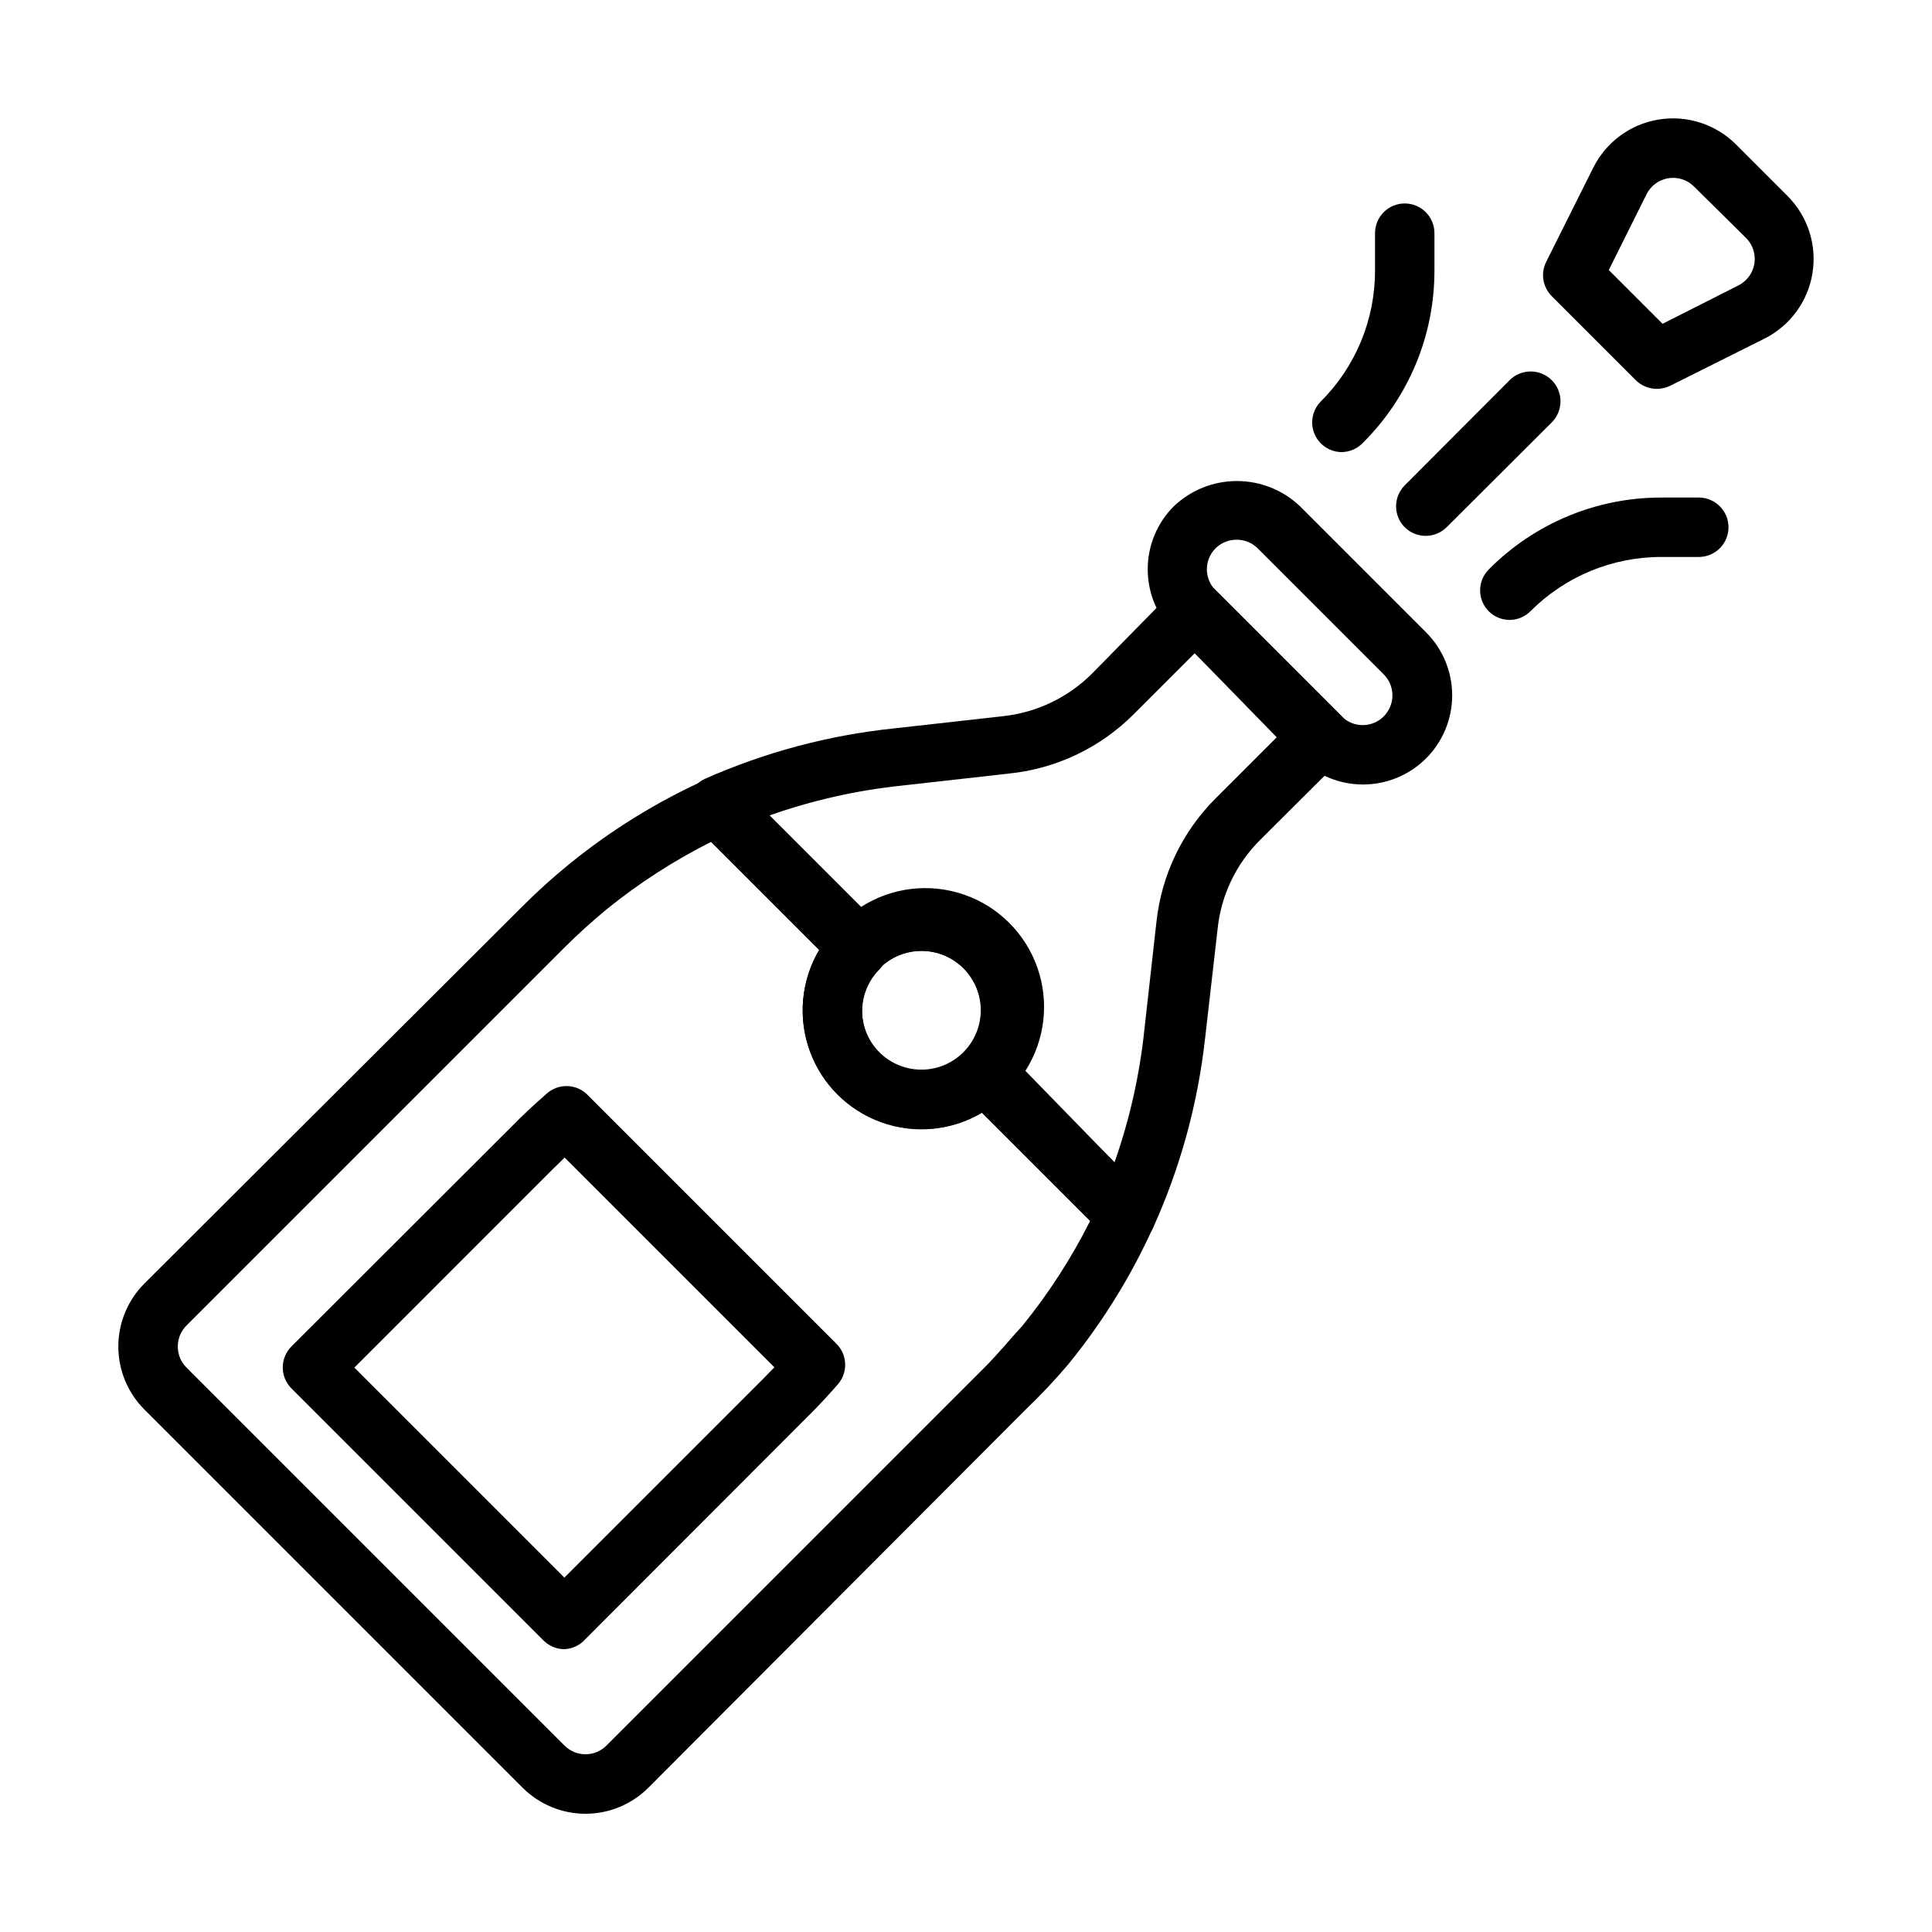<?xml version="1.0" encoding="UTF-8"?>
<!-- Uploaded to: SVG Repo, www.svgrepo.com, Generator: SVG Repo Mixer Tools -->
<svg fill="#000000" width="800px" height="800px" version="1.1" viewBox="144 144 512 512" xmlns="http://www.w3.org/2000/svg">
 <g>
  <path d="m299.16 624.67c-6.258-0.008-12.262-2.5-16.688-6.93l-100.21-100.21c-4.422-4.426-6.906-10.43-6.906-16.688 0-6.258 2.484-12.262 6.906-16.688l100.13-99.898c3.922-3.941 8.047-7.672 12.359-11.176 11.008-8.973 23.125-16.484 36.055-22.359 2.981-1.359 6.492-0.734 8.816 1.574l37.473 37.473h-0.004c3.055 3.07 3.055 8.027 0 11.098-3.977 3.981-5.531 9.781-4.074 15.219 1.453 5.434 5.699 9.68 11.137 11.137s11.238-0.098 15.215-4.078c3.07-3.051 8.031-3.051 11.102 0l37.473 37.473h-0.004c2.309 2.324 2.938 5.836 1.574 8.816-5.871 12.93-13.387 25.047-22.355 36.055-3.59 4.238-7.398 8.285-11.414 12.121l-99.895 100.13c-4.426 4.43-10.43 6.922-16.691 6.93zm33.297-257.57h0.004c-9.883 4.965-19.199 10.98-27.789 17.949-3.699 3.07-7.398 6.375-11.18 10.156l-100.05 100.05c-1.492 1.477-2.328 3.488-2.328 5.59 0 2.098 0.836 4.109 2.328 5.59l100.13 100.13c1.477 1.492 3.488 2.332 5.586 2.332 2.102 0 4.113-0.84 5.59-2.332l100.05-100.05c3.777-3.777 7.086-7.871 10.156-11.18 6.965-8.59 12.98-17.906 17.945-27.789l-28.652-28.652c-8.078 4.785-17.871 5.715-26.707 2.535-8.832-3.18-15.789-10.133-18.969-18.969-3.176-8.836-2.246-18.625 2.535-26.707z"/>
  <path d="m442.35 473.84c-2.078-0.031-4.059-0.879-5.512-2.363l-37.473-37.473c-3.051-3.07-3.051-8.027 0-11.098 2.957-2.953 4.617-6.961 4.617-11.141 0-4.176-1.66-8.184-4.617-11.137-2.953-2.957-6.957-4.617-11.137-4.617-4.18 0-8.188 1.66-11.141 4.617-3.07 3.051-8.027 3.051-11.098 0l-37.473-37.473c-1.82-1.809-2.641-4.394-2.203-6.926 0.441-2.562 2.121-4.746 4.488-5.824 15.934-7.07 32.883-11.586 50.223-13.383l28.812-3.227v-0.004c8.934-0.969 17.27-4.969 23.613-11.332l21.648-22.043c3.07-3.051 8.031-3.051 11.102 0l33.457 33.457c1.453 1.465 2.273 3.445 2.281 5.508 0.012 2.094-0.809 4.106-2.281 5.59l-21.73 21.648c-6.371 6.332-10.348 14.68-11.254 23.617l-3.305 28.891h-0.004c-1.922 17.359-6.57 34.309-13.773 50.223-1.082 2.367-3.262 4.047-5.828 4.488zm-26.609-46.055 23.617 24.246c3.969-11.25 6.609-22.93 7.871-34.793l3.227-28.812c1.312-12.449 6.871-24.07 15.746-32.902l16.137-16.137-21.727-22.281-16.137 16.137c-8.855 8.891-20.504 14.453-32.984 15.746l-28.734 3.227c-11.863 1.262-23.543 3.902-34.793 7.871l24.246 24.246c8.117-5.203 18.172-6.398 27.285-3.246 9.109 3.152 16.277 10.305 19.445 19.41 3.168 9.105 1.988 19.164-3.199 27.289z"/>
  <path d="m505.09 351.9c-6.273-0.027-12.277-2.551-16.688-7.008l-33.301-33.301c-4.445-4.43-6.945-10.449-6.945-16.727 0-6.277 2.5-12.297 6.945-16.727 4.508-4.277 10.48-6.66 16.691-6.66 6.207 0 12.184 2.383 16.688 6.66l33.457 33.457v-0.004c4.43 4.438 6.914 10.453 6.906 16.719-0.008 6.269-2.508 12.277-6.949 16.703-4.441 4.422-10.457 6.898-16.727 6.887zm-33.379-64.867c-2.09-0.012-4.102 0.809-5.586 2.281-3.055 3.07-3.055 8.031 0 11.102l33.457 33.457h-0.004c3.07 3.051 8.031 3.051 11.102 0 1.488-1.48 2.328-3.492 2.328-5.59 0-2.102-0.84-4.113-2.328-5.59l-33.379-33.379c-1.484-1.473-3.496-2.293-5.59-2.281z"/>
  <path d="m293.57 581.05c-2.066-0.008-4.047-0.828-5.512-2.281l-66.832-66.836c-3.055-3.07-3.055-8.027 0-11.098l58.41-58.332c2.914-2.992 5.984-5.824 9.133-8.582h-0.004c3.019-2.801 7.688-2.801 10.707 0l66.203 66.203c2.914 2.918 3.086 7.586 0.395 10.707-2.754 3.148-5.59 6.219-8.582 9.133l-58.332 58.41c-1.418 1.617-3.438 2.586-5.586 2.676zm-55.656-74.625 55.656 55.656 52.82-52.82 2.832-2.914-55.578-55.578-2.914 2.832z"/>
  <path d="m583.02 247.05c-2.066-0.012-4.043-0.832-5.512-2.285l-22.277-22.277c-2.387-2.387-2.988-6.027-1.496-9.055l12.516-25.031c3.398-6.777 9.844-11.512 17.324-12.727 7.484-1.215 15.094 1.234 20.465 6.586l13.699 13.699h-0.004c5.352 5.367 7.801 12.977 6.586 20.461-1.215 7.481-5.949 13.926-12.727 17.324l-25.031 12.516c-1.105 0.535-2.316 0.805-3.543 0.789zm-12.676-31.488 14.25 14.25 20.074-10.156c2.254-1.125 3.836-3.262 4.25-5.75 0.414-2.504-0.406-5.055-2.203-6.848l-13.777-13.617c-1.793-1.797-4.344-2.617-6.848-2.203-2.484 0.414-4.621 1.992-5.746 4.25z"/>
  <path d="m499.58 263.81c-3.164-0.012-6.012-1.918-7.231-4.84-1.219-2.918-0.57-6.285 1.645-8.543 9.254-9.207 14.441-21.738 14.402-34.793v-9.84c0-4.348 3.527-7.875 7.875-7.875 4.348 0 7.871 3.527 7.871 7.875v9.762c0.062 17.234-6.801 33.77-19.051 45.891-1.453 1.484-3.434 2.332-5.512 2.363z"/>
  <path d="m544.05 308.29c-2.062-0.008-4.043-0.828-5.508-2.281-3.055-3.07-3.055-8.031 0-11.102 12.121-12.25 28.66-19.113 45.895-19.051h9.762c4.348 0 7.871 3.527 7.871 7.875 0 4.348-3.523 7.871-7.871 7.871h-9.762c-13.086-0.059-25.645 5.129-34.875 14.406-1.465 1.453-3.445 2.273-5.512 2.281z"/>
  <path d="m521.86 286.01c-2.094 0.012-4.106-0.809-5.59-2.281-3.055-3.07-3.055-8.031 0-11.102l27.789-27.867h-0.004c3.09-3.086 8.094-3.086 11.18 0 3.086 3.086 3.086 8.094 0 11.18l-27.867 27.789c-1.465 1.453-3.445 2.273-5.508 2.281z"/>
  <path d="m388.19 443.21c-9.789-0.008-19.02-4.566-24.973-12.336-5.953-7.773-7.953-17.867-5.414-27.324 2.543-9.453 9.332-17.188 18.379-20.926 9.047-3.742 19.32-3.059 27.793 1.84 8.473 4.898 14.188 13.461 15.461 23.168 1.27 9.707-2.043 19.449-8.969 26.367-5.91 5.906-13.926 9.219-22.277 9.211zm0-47.23c-4.16-0.004-8.148 1.637-11.102 4.566-3.477 3.449-5.152 8.32-4.527 13.176 0.621 4.859 3.469 9.152 7.703 11.613 4.234 2.461 9.371 2.812 13.902 0.949 4.527-1.863 7.934-5.731 9.211-10.457 1.277-4.731 0.277-9.781-2.699-13.672-2.973-3.891-7.59-6.172-12.488-6.176z"/>
 </g>
</svg>